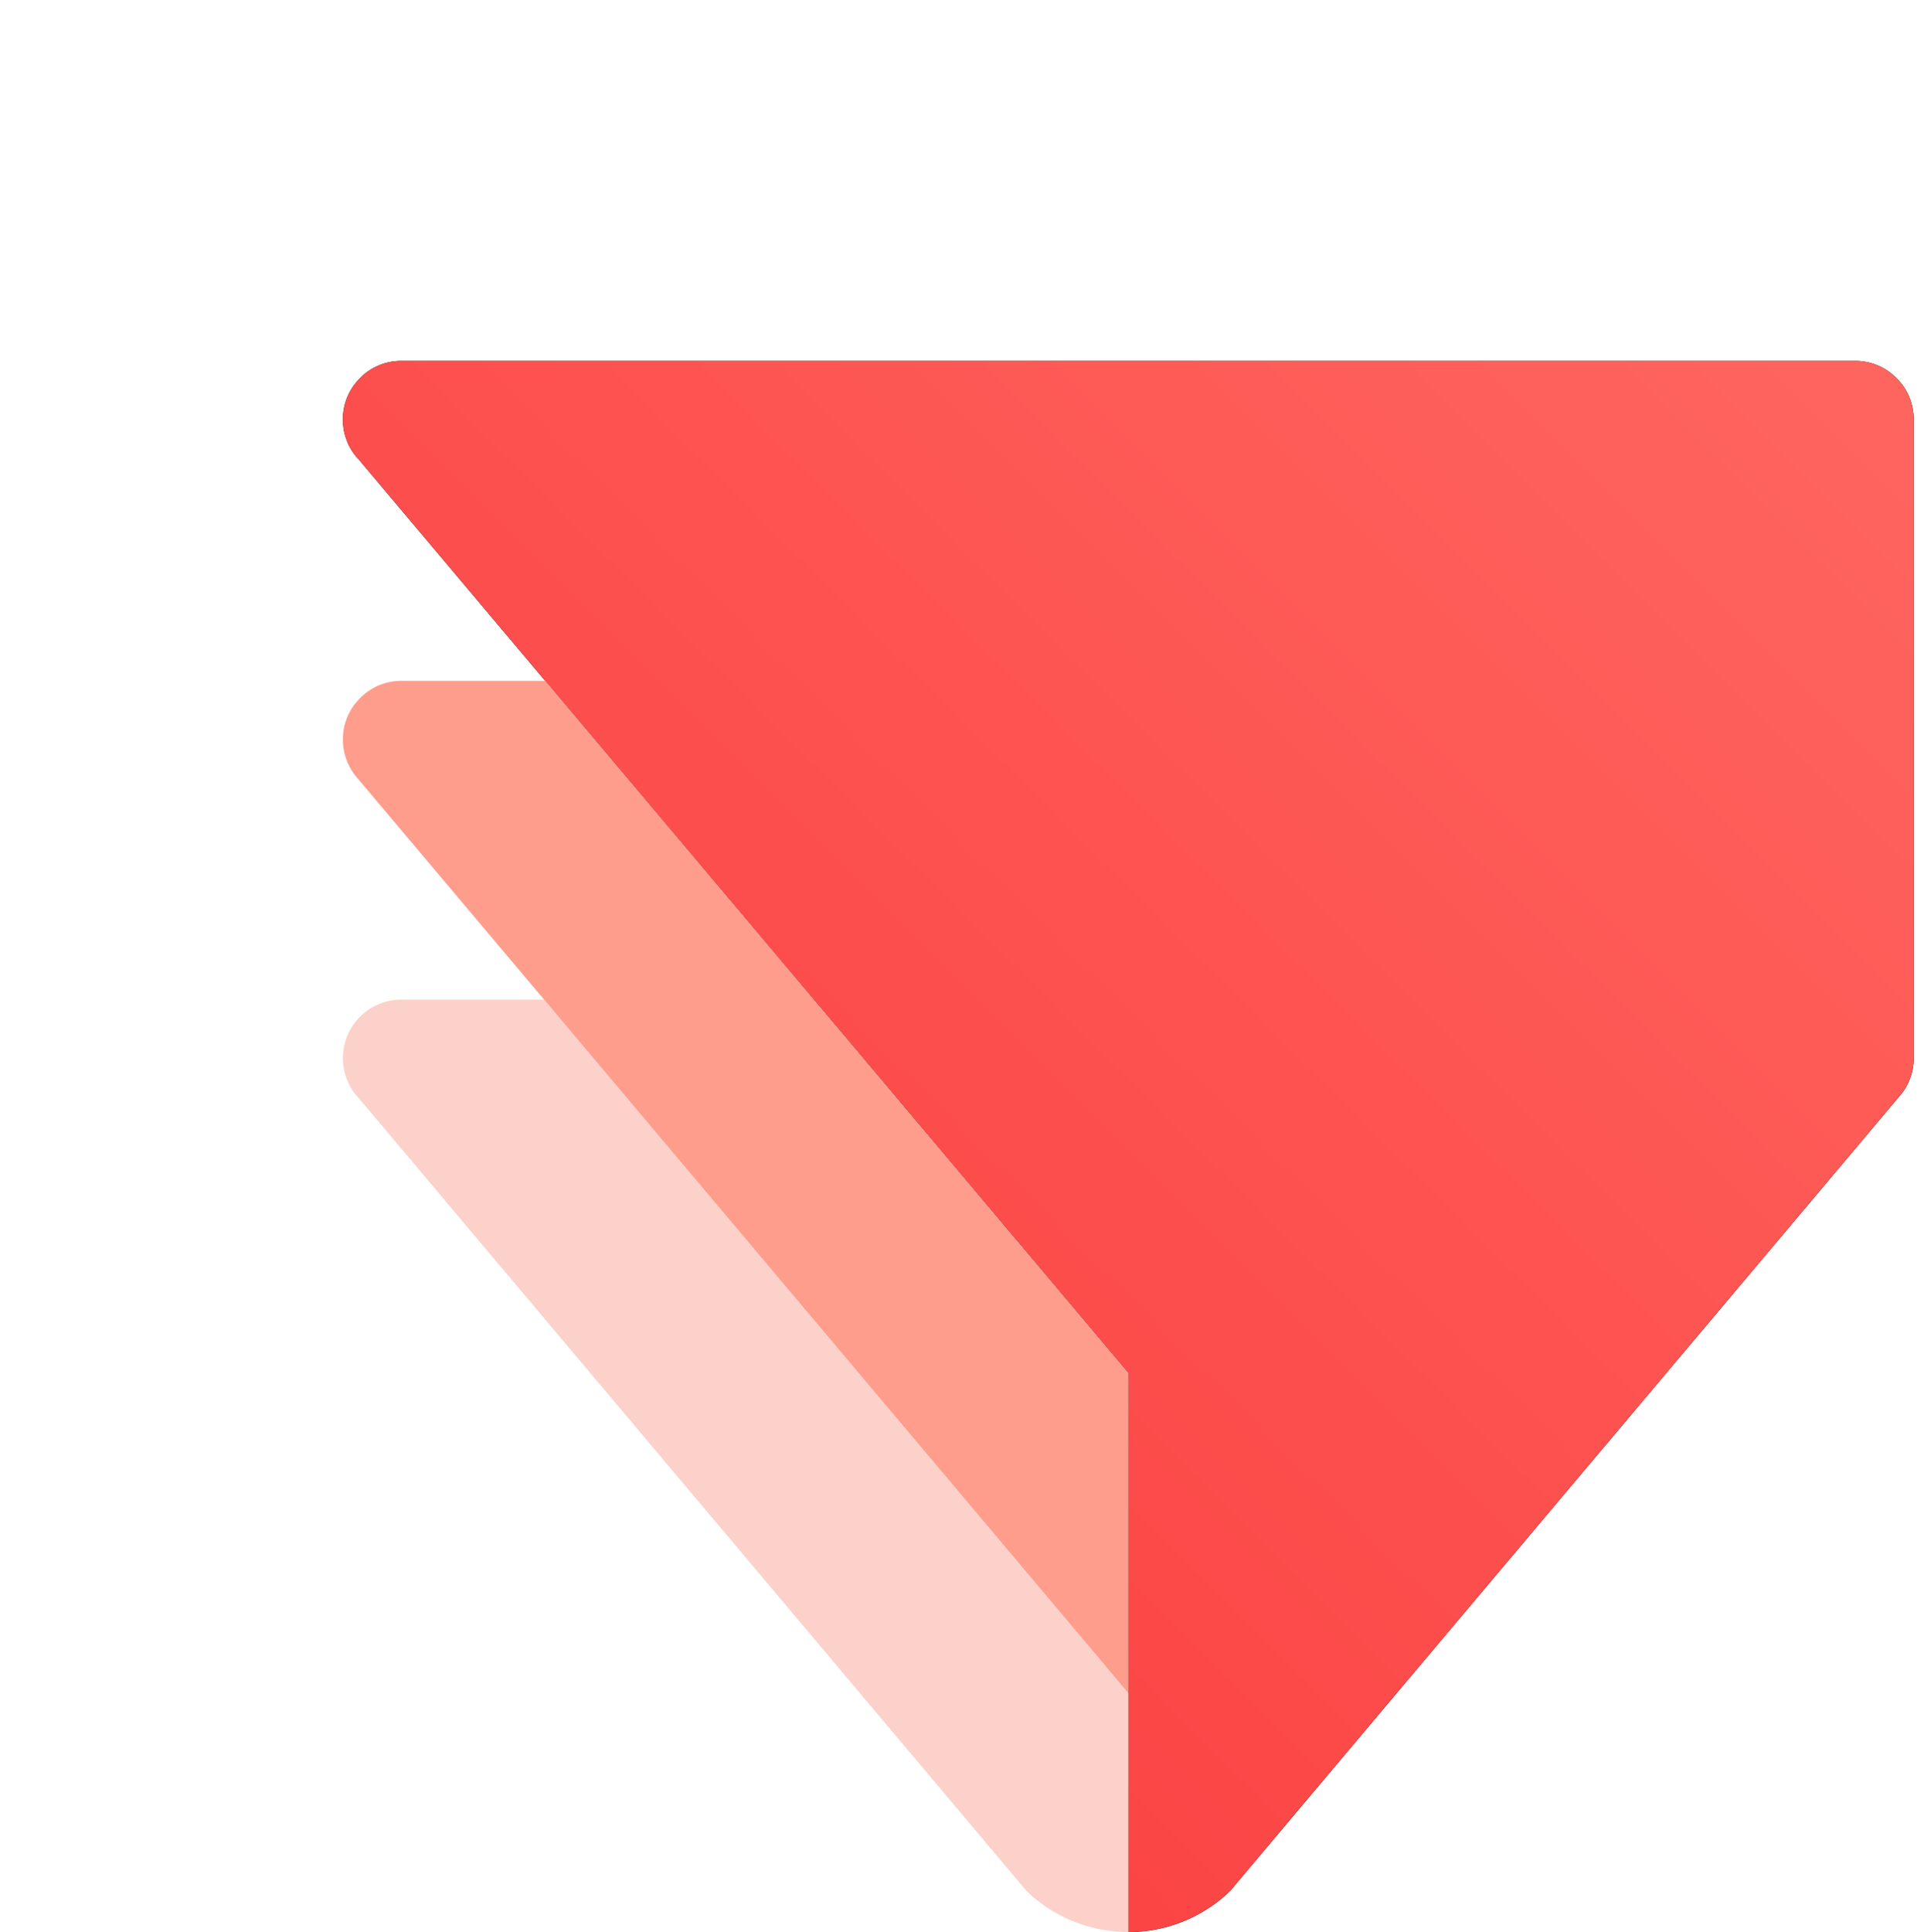<svg xmlns="http://www.w3.org/2000/svg" width="2481" height="2500" viewBox="0.371 0.121 112.504 113.759"><linearGradient id="a" x1="89.867%" x2="12.862%" y1="-11.839%" y2="65.167%"><stop offset="0" stop-color="#ff6660"/><stop offset="1" stop-color="#fb4444"/></linearGradient><path d="M23.811 21.371c-.991 0-1.899.418-2.515 1.103-.555.58-.9 1.369-.925 2.227v.228c.011.407.091.789.234 1.14.006.031.019.056.03.087.112.265.253.511.432.74.061.087.13.167.204.24a.35.35 0 0 0 .049.056L32.285 40.21l3.959 4.699 11.854 14.068 3.959 4.692 10.613 12.6 3.952 4.692v32.913a8.588 8.588 0 0 0 6.001-2.423c.007 0 .007 0 .007-.007l1.165-1.387 28.467-33.788 9.744-11.57c.049-.049.092-.105.136-.16.209-.259.375-.55.498-.87.155-.382.235-.801.235-1.246V24.812c0-.907-.352-1.74-.931-2.344a3.396 3.396 0 0 0-2.517-1.097z"/><path fill="url(#a)" d="M3.811.126c-.991 0-1.899.418-2.515 1.103-.555.58-.9 1.369-.925 2.227v.228c.011.407.091.789.234 1.14.006.031.019.056.03.087.112.265.253.511.432.74.061.087.13.167.204.24a.35.35 0 0 0 .049.056l10.965 13.018 3.959 4.699 11.854 14.068 3.959 4.692 10.613 12.6 3.952 4.692v32.913a8.588 8.588 0 0 0 6.001-2.423c.007 0 .007 0 .007-.007l1.165-1.387 28.467-33.788 9.744-11.57c.049-.049.092-.105.136-.16.209-.259.375-.55.498-.87.155-.382.235-.801.235-1.246V3.567c0-.907-.352-1.74-.931-2.344A3.396 3.396 0 0 0 89.427.126z" transform="translate(20 21.245)"/><path fill="#fcd1ca" d="M66.623 99.802v14.072a8.621 8.621 0 0 1-6.001-2.424c-.006 0-.006 0-.006-.005l-1.165-1.388-28.467-33.788-9.688-11.502a.135.135 0 0 1-.056-.062l-.154-.178c-.012-.013-.02-.025-.03-.038a3.184 3.184 0 0 1-.451-.82 3.273 3.273 0 0 1-.234-1.128v-.234c0-.074.006-.149.019-.223.067-.776.4-1.468.906-2.01a3.429 3.429 0 0 1 2.515-1.097h8.407l3.953 4.692 10.613 12.6 17.402 20.653 2.43 2.886z"/><path fill="#ff9d8d" d="M66.623 80.964V99.8l-.006.006-2.428-2.885-17.402-20.65-10.615-12.599-3.954-4.695-10.986-13.032a3.358 3.358 0 0 1-.63-1.035 3.383 3.383 0 0 1-.231-1.138v-.232a3.36 3.36 0 0 1 .925-2.225 3.384 3.384 0 0 1 2.515-1.105h8.476l3.96 4.7L48.1 58.977l3.954 4.695L62.669 76.27z"/></svg>